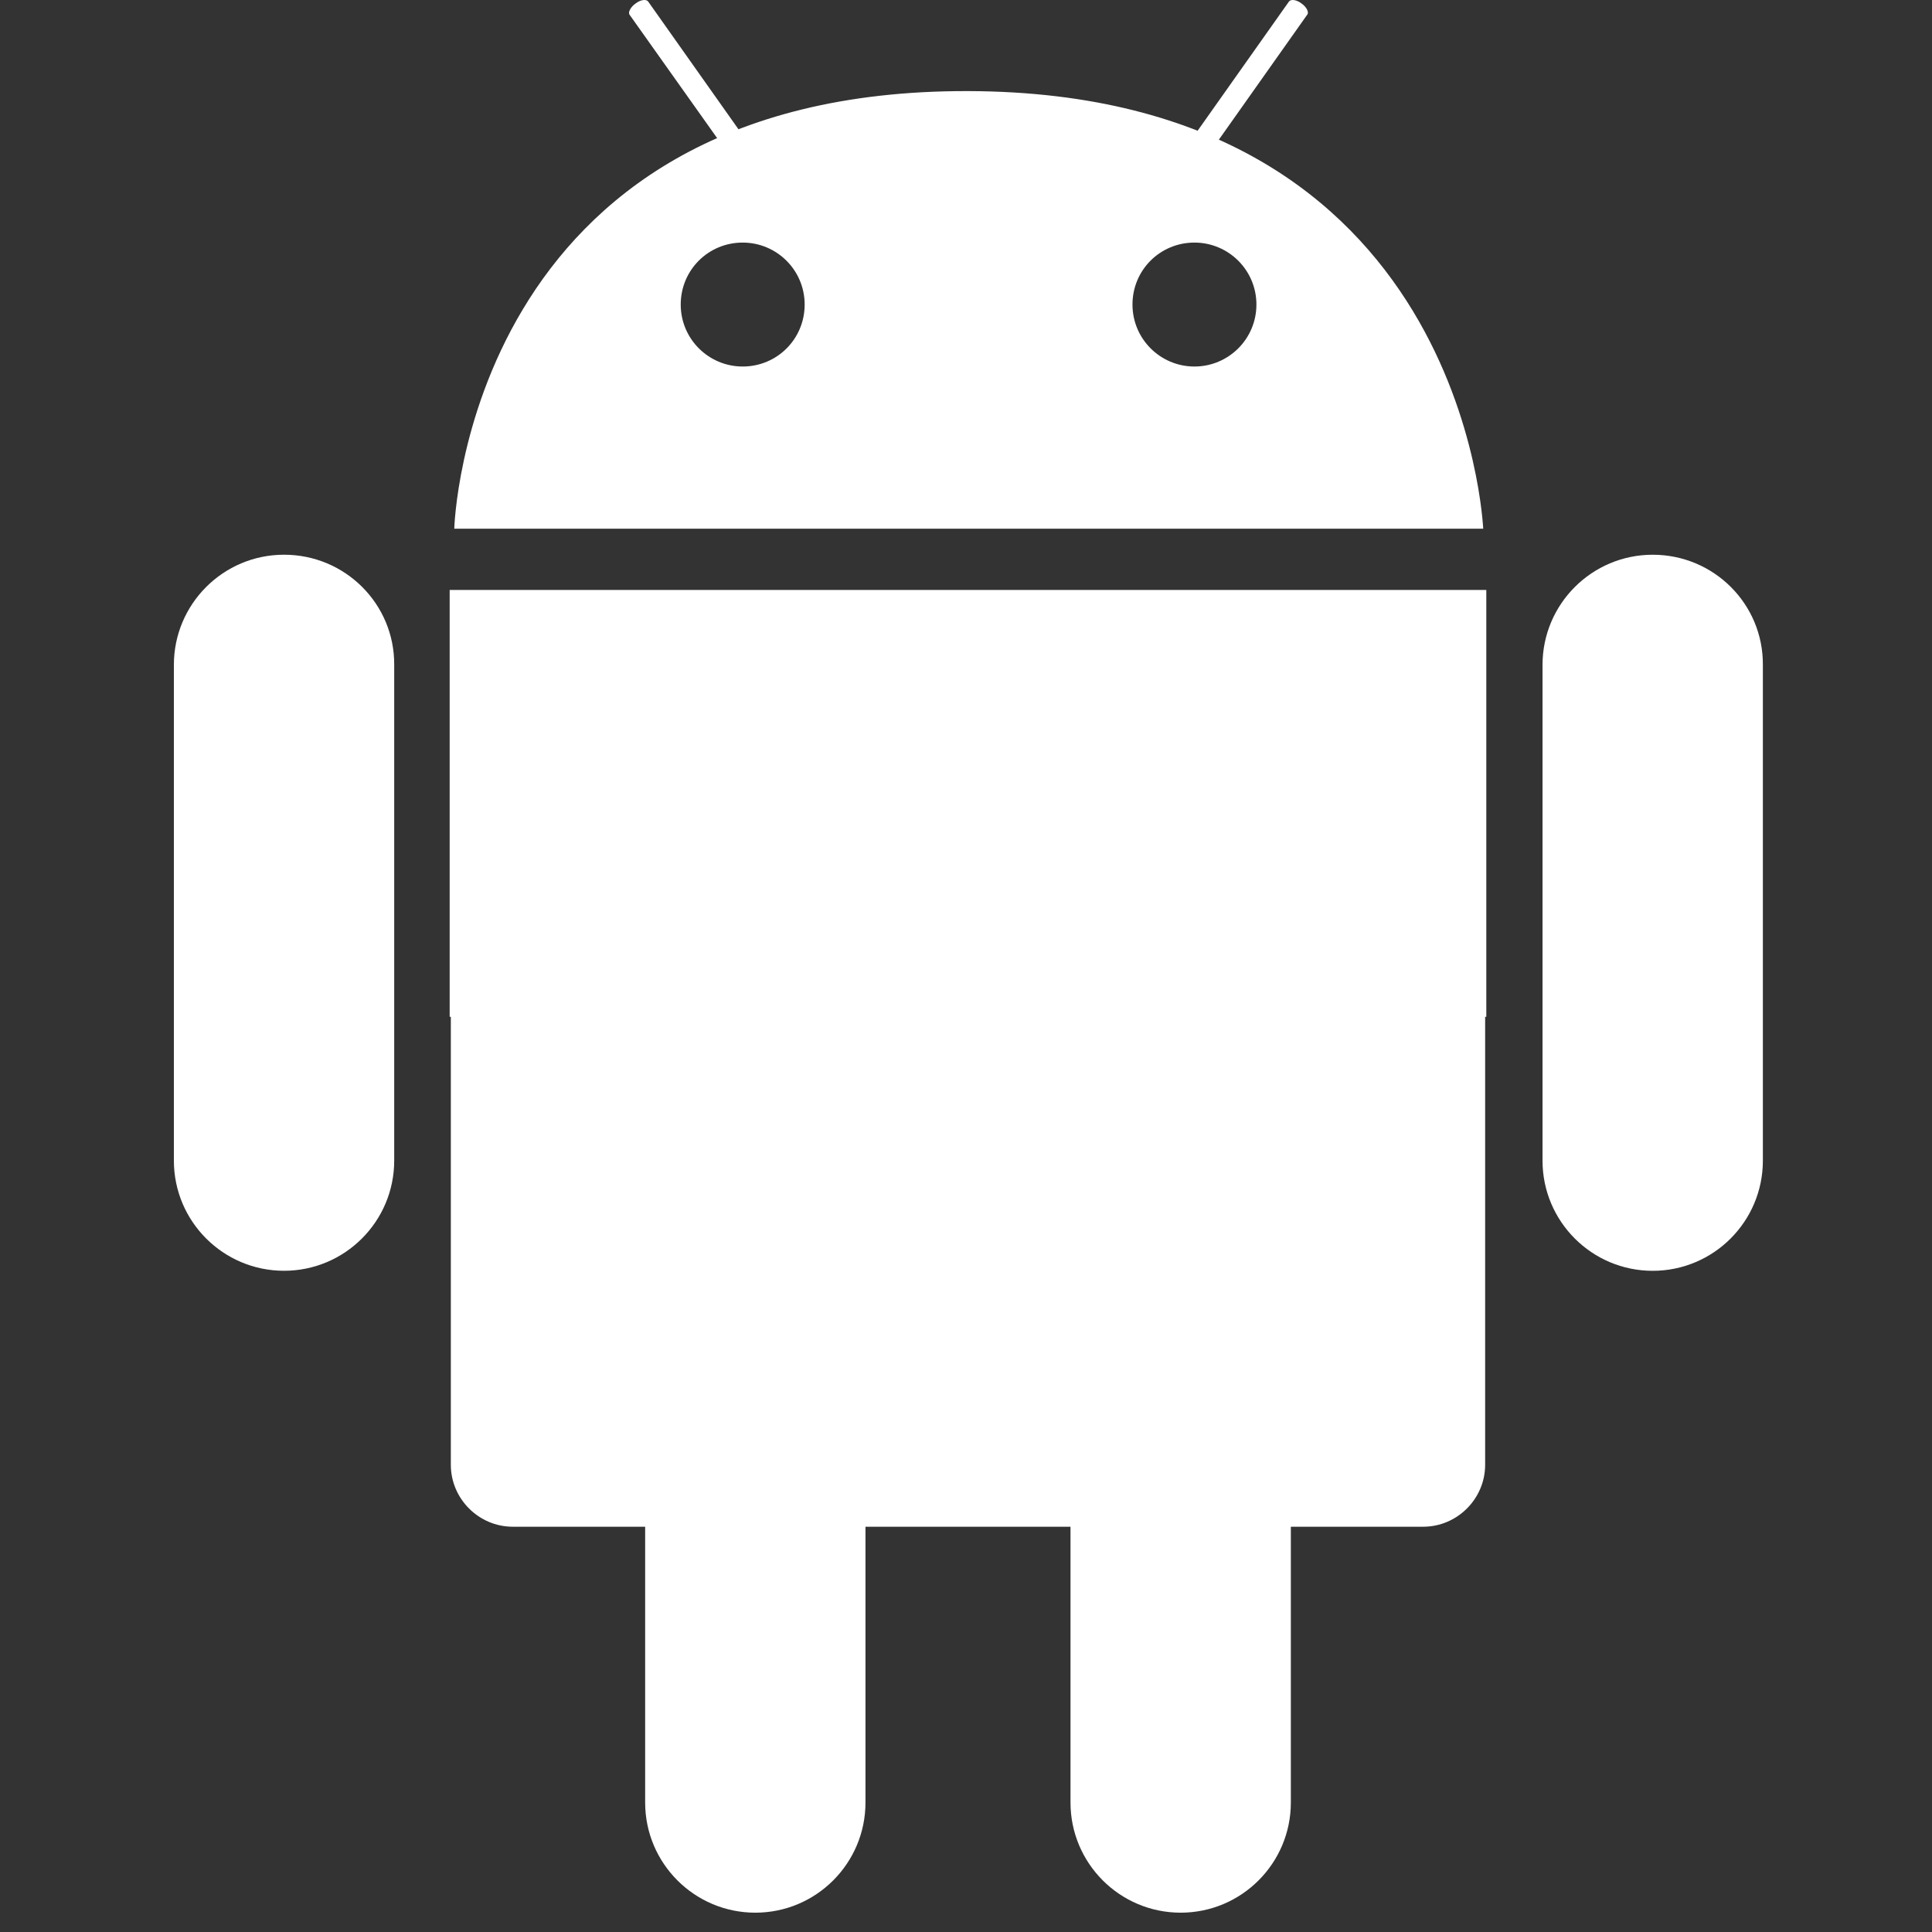 <svg width="100" height="100" viewBox="0 0 100 100" fill="none" xmlns="http://www.w3.org/2000/svg">
<rect x="0" y="0" width="100" height="100" fill="#333333" stroke="none"/>
<path d="M50.123 4.715C24.107 4.636 23.513 27.365 23.513 27.365H76.772C76.753 27.365 75.921 4.794 50.123 4.715ZM38.441 18.971C36.679 18.971 35.234 17.545 35.234 15.763C35.234 13.981 36.659 12.556 38.441 12.556C40.203 12.556 41.649 13.981 41.649 15.763C41.649 17.545 40.223 18.971 38.441 18.971ZM61.824 18.971C60.062 18.971 58.617 17.545 58.617 15.763C58.617 13.981 60.042 12.556 61.824 12.556C63.586 12.556 65.032 13.981 65.032 15.763C65.032 17.545 63.586 18.971 61.824 18.971Z" fill="white"/>
<path d="M37.57 7.784C37.669 7.923 37.946 7.883 38.224 7.685C38.481 7.507 38.62 7.23 38.52 7.111L33.551 0.082C33.452 -0.057 33.155 -0.017 32.898 0.181C32.64 0.359 32.502 0.636 32.581 0.755L37.57 7.784Z" fill="white"/>
<path d="M62.696 7.784C62.596 7.923 62.319 7.883 62.042 7.685C61.785 7.507 61.646 7.23 61.745 7.111L66.715 0.082C66.814 -0.057 67.111 -0.017 67.368 0.181C67.625 0.359 67.764 0.636 67.665 0.755L62.696 7.784Z" fill="white"/>
<path d="M26.542 30.535H23.275V52.63H23.335V75.815C23.335 77.577 24.78 79.023 26.542 79.023H33.393V93.298C33.393 96.446 35.947 99 39.095 99C42.243 99 44.797 96.446 44.797 93.298V79.023H55.409V93.298C55.409 96.446 57.963 99 61.111 99C64.26 99 66.814 96.446 66.814 93.298V79.023H73.664C75.426 79.023 76.871 77.577 76.871 75.815V52.63H76.931V30.535H73.664H26.542Z" fill="white"/>
<path d="M85.544 28.713C82.396 28.713 79.841 31.267 79.841 34.415V60.075C79.841 63.223 82.396 65.777 85.544 65.777C88.692 65.777 91.246 63.223 91.246 60.075V34.415C91.266 31.267 88.712 28.713 85.544 28.713Z" fill="white"/>
<path d="M14.702 28.712C11.554 28.712 9 31.266 9 34.414V60.073C9 63.221 11.554 65.775 14.702 65.775C17.85 65.775 20.404 63.221 20.404 60.073V34.414C20.424 31.266 17.87 28.712 14.702 28.712Z" fill="white"/>
</svg>
